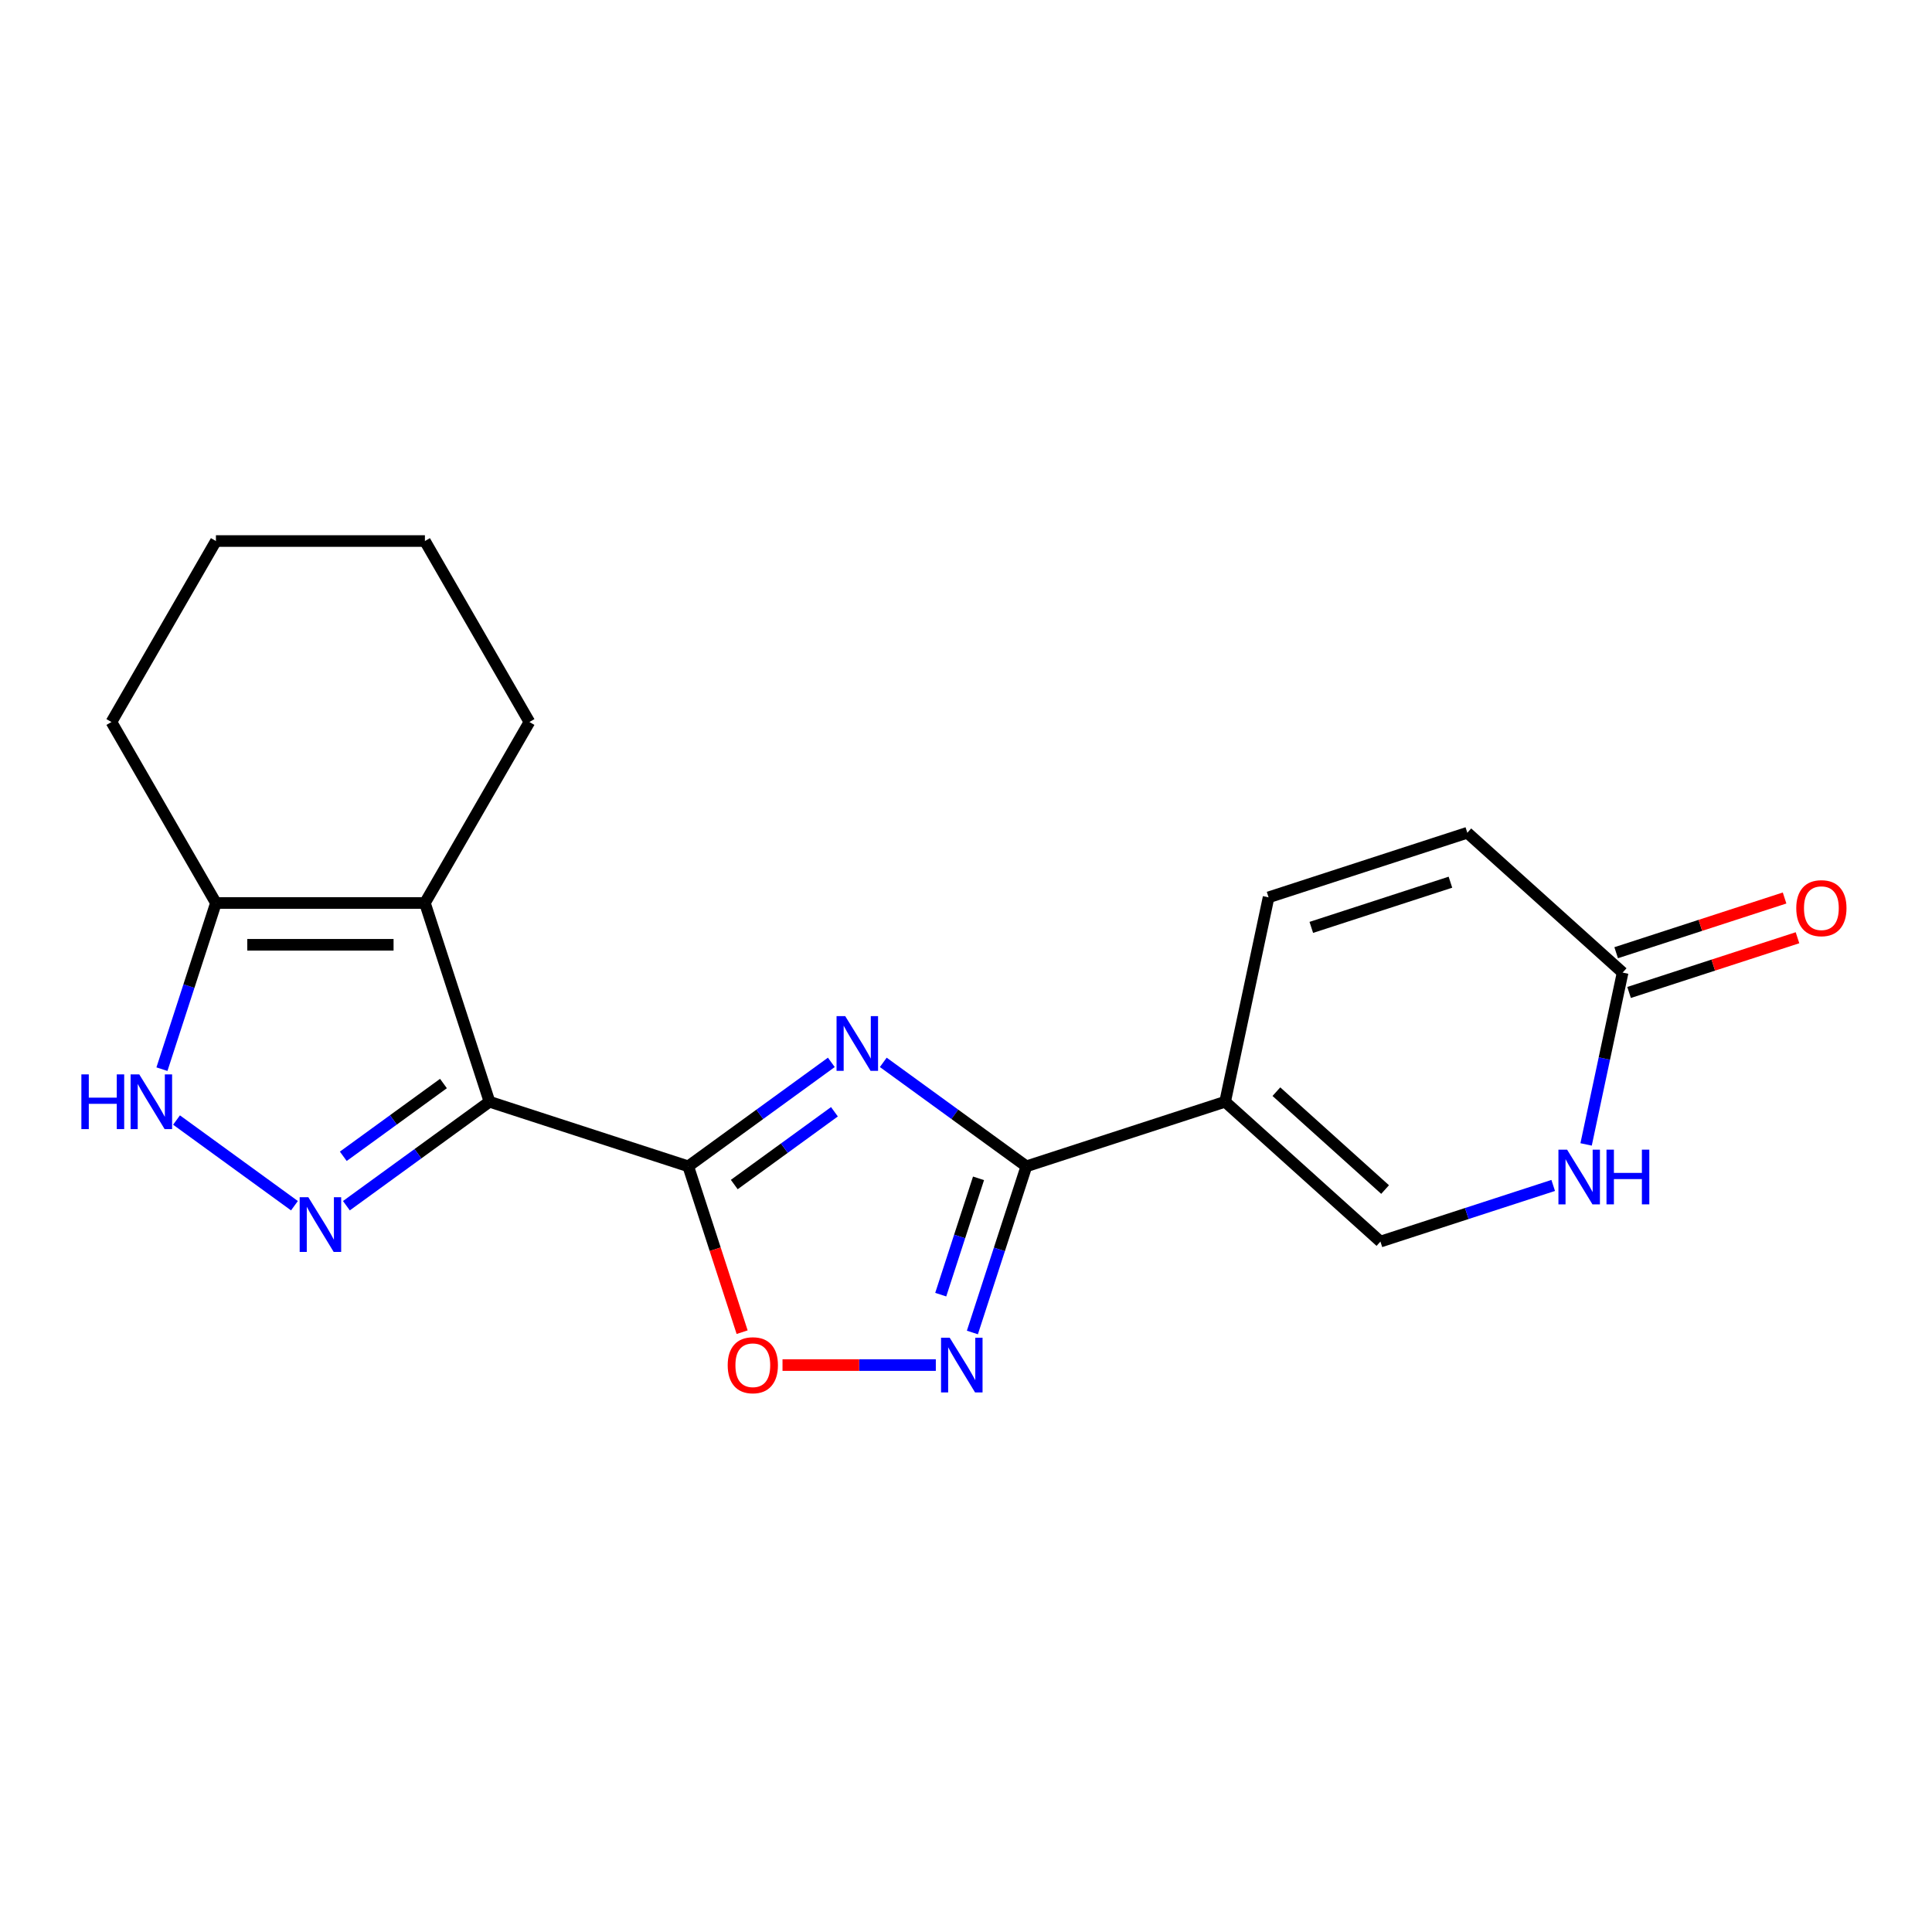 <?xml version='1.0' encoding='iso-8859-1'?>
<svg version='1.1' baseProfile='full'
              xmlns='http://www.w3.org/2000/svg'
                      xmlns:rdkit='http://www.rdkit.org/xml'
                      xmlns:xlink='http://www.w3.org/1999/xlink'
                  xml:space='preserve'
width='1000px' height='1000px' viewBox='0 0 1000 1000'>
<!-- END OF HEADER -->
<rect style='opacity:1.0;fill:#FFFFFF;stroke:none' width='1000' height='1000' x='0' y='0'> </rect>
<path class='bond-0' d='M 253.359,570.262 L 356.232,603.687' style='fill:none;fill-rule:evenodd;stroke:#000000;stroke-width:6px;stroke-linecap:butt;stroke-linejoin:miter;stroke-opacity:1' />
<path class='bond-2' d='M 253.359,570.262 L 216.327,597.168' style='fill:none;fill-rule:evenodd;stroke:#000000;stroke-width:6px;stroke-linecap:butt;stroke-linejoin:miter;stroke-opacity:1' />
<path class='bond-2' d='M 216.327,597.168 L 179.294,624.073' style='fill:none;fill-rule:evenodd;stroke:#0000FF;stroke-width:6px;stroke-linecap:butt;stroke-linejoin:miter;stroke-opacity:1' />
<path class='bond-2' d='M 229.533,560.832 L 203.611,579.666' style='fill:none;fill-rule:evenodd;stroke:#000000;stroke-width:6px;stroke-linecap:butt;stroke-linejoin:miter;stroke-opacity:1' />
<path class='bond-2' d='M 203.611,579.666 L 177.688,598.5' style='fill:none;fill-rule:evenodd;stroke:#0000FF;stroke-width:6px;stroke-linecap:butt;stroke-linejoin:miter;stroke-opacity:1' />
<path class='bond-4' d='M 253.359,570.262 L 219.934,467.389' style='fill:none;fill-rule:evenodd;stroke:#000000;stroke-width:6px;stroke-linecap:butt;stroke-linejoin:miter;stroke-opacity:1' />
<path class='bond-1' d='M 356.232,603.687 L 393.264,576.782' style='fill:none;fill-rule:evenodd;stroke:#000000;stroke-width:6px;stroke-linecap:butt;stroke-linejoin:miter;stroke-opacity:1' />
<path class='bond-1' d='M 393.264,576.782 L 430.297,549.876' style='fill:none;fill-rule:evenodd;stroke:#0000FF;stroke-width:6px;stroke-linecap:butt;stroke-linejoin:miter;stroke-opacity:1' />
<path class='bond-1' d='M 380.057,613.117 L 405.98,594.284' style='fill:none;fill-rule:evenodd;stroke:#000000;stroke-width:6px;stroke-linecap:butt;stroke-linejoin:miter;stroke-opacity:1' />
<path class='bond-1' d='M 405.98,594.284 L 431.903,575.45' style='fill:none;fill-rule:evenodd;stroke:#0000FF;stroke-width:6px;stroke-linecap:butt;stroke-linejoin:miter;stroke-opacity:1' />
<path class='bond-8' d='M 356.232,603.687 L 370.179,646.612' style='fill:none;fill-rule:evenodd;stroke:#000000;stroke-width:6px;stroke-linecap:butt;stroke-linejoin:miter;stroke-opacity:1' />
<path class='bond-8' d='M 370.179,646.612 L 384.126,689.536' style='fill:none;fill-rule:evenodd;stroke:#FF0000;stroke-width:6px;stroke-linecap:butt;stroke-linejoin:miter;stroke-opacity:1' />
<path class='bond-3' d='M 457.185,549.876 L 494.218,576.782' style='fill:none;fill-rule:evenodd;stroke:#0000FF;stroke-width:6px;stroke-linecap:butt;stroke-linejoin:miter;stroke-opacity:1' />
<path class='bond-3' d='M 494.218,576.782 L 531.25,603.687' style='fill:none;fill-rule:evenodd;stroke:#000000;stroke-width:6px;stroke-linecap:butt;stroke-linejoin:miter;stroke-opacity:1' />
<path class='bond-7' d='M 152.406,624.073 L 91.37,579.728' style='fill:none;fill-rule:evenodd;stroke:#0000FF;stroke-width:6px;stroke-linecap:butt;stroke-linejoin:miter;stroke-opacity:1' />
<path class='bond-5' d='M 531.25,603.687 L 634.123,570.262' style='fill:none;fill-rule:evenodd;stroke:#000000;stroke-width:6px;stroke-linecap:butt;stroke-linejoin:miter;stroke-opacity:1' />
<path class='bond-21' d='M 531.25,603.687 L 517.277,646.692' style='fill:none;fill-rule:evenodd;stroke:#000000;stroke-width:6px;stroke-linecap:butt;stroke-linejoin:miter;stroke-opacity:1' />
<path class='bond-21' d='M 517.277,646.692 L 503.304,689.696' style='fill:none;fill-rule:evenodd;stroke:#0000FF;stroke-width:6px;stroke-linecap:butt;stroke-linejoin:miter;stroke-opacity:1' />
<path class='bond-21' d='M 506.483,609.904 L 496.702,640.007' style='fill:none;fill-rule:evenodd;stroke:#000000;stroke-width:6px;stroke-linecap:butt;stroke-linejoin:miter;stroke-opacity:1' />
<path class='bond-21' d='M 496.702,640.007 L 486.921,670.11' style='fill:none;fill-rule:evenodd;stroke:#0000FF;stroke-width:6px;stroke-linecap:butt;stroke-linejoin:miter;stroke-opacity:1' />
<path class='bond-9' d='M 219.934,467.389 L 111.766,467.389' style='fill:none;fill-rule:evenodd;stroke:#000000;stroke-width:6px;stroke-linecap:butt;stroke-linejoin:miter;stroke-opacity:1' />
<path class='bond-9' d='M 203.708,489.022 L 127.992,489.022' style='fill:none;fill-rule:evenodd;stroke:#000000;stroke-width:6px;stroke-linecap:butt;stroke-linejoin:miter;stroke-opacity:1' />
<path class='bond-16' d='M 219.934,467.389 L 274.017,373.714' style='fill:none;fill-rule:evenodd;stroke:#000000;stroke-width:6px;stroke-linecap:butt;stroke-linejoin:miter;stroke-opacity:1' />
<path class='bond-10' d='M 634.123,570.262 L 714.507,642.64' style='fill:none;fill-rule:evenodd;stroke:#000000;stroke-width:6px;stroke-linecap:butt;stroke-linejoin:miter;stroke-opacity:1' />
<path class='bond-10' d='M 660.656,565.042 L 716.925,615.706' style='fill:none;fill-rule:evenodd;stroke:#000000;stroke-width:6px;stroke-linecap:butt;stroke-linejoin:miter;stroke-opacity:1' />
<path class='bond-12' d='M 634.123,570.262 L 656.612,464.459' style='fill:none;fill-rule:evenodd;stroke:#000000;stroke-width:6px;stroke-linecap:butt;stroke-linejoin:miter;stroke-opacity:1' />
<path class='bond-6' d='M 484.38,706.56 L 444.703,706.56' style='fill:none;fill-rule:evenodd;stroke:#0000FF;stroke-width:6px;stroke-linecap:butt;stroke-linejoin:miter;stroke-opacity:1' />
<path class='bond-6' d='M 444.703,706.56 L 405.026,706.56' style='fill:none;fill-rule:evenodd;stroke:#FF0000;stroke-width:6px;stroke-linecap:butt;stroke-linejoin:miter;stroke-opacity:1' />
<path class='bond-20' d='M 83.82,553.398 L 97.793,510.393' style='fill:none;fill-rule:evenodd;stroke:#0000FF;stroke-width:6px;stroke-linecap:butt;stroke-linejoin:miter;stroke-opacity:1' />
<path class='bond-20' d='M 97.793,510.393 L 111.766,467.389' style='fill:none;fill-rule:evenodd;stroke:#000000;stroke-width:6px;stroke-linecap:butt;stroke-linejoin:miter;stroke-opacity:1' />
<path class='bond-17' d='M 111.766,467.389 L 57.683,373.714' style='fill:none;fill-rule:evenodd;stroke:#000000;stroke-width:6px;stroke-linecap:butt;stroke-linejoin:miter;stroke-opacity:1' />
<path class='bond-11' d='M 714.507,642.64 L 759.221,628.111' style='fill:none;fill-rule:evenodd;stroke:#000000;stroke-width:6px;stroke-linecap:butt;stroke-linejoin:miter;stroke-opacity:1' />
<path class='bond-11' d='M 759.221,628.111 L 803.936,613.583' style='fill:none;fill-rule:evenodd;stroke:#0000FF;stroke-width:6px;stroke-linecap:butt;stroke-linejoin:miter;stroke-opacity:1' />
<path class='bond-23' d='M 820.964,592.35 L 830.417,547.881' style='fill:none;fill-rule:evenodd;stroke:#0000FF;stroke-width:6px;stroke-linecap:butt;stroke-linejoin:miter;stroke-opacity:1' />
<path class='bond-23' d='M 830.417,547.881 L 839.869,503.411' style='fill:none;fill-rule:evenodd;stroke:#000000;stroke-width:6px;stroke-linecap:butt;stroke-linejoin:miter;stroke-opacity:1' />
<path class='bond-14' d='M 656.612,464.459 L 759.485,431.033' style='fill:none;fill-rule:evenodd;stroke:#000000;stroke-width:6px;stroke-linecap:butt;stroke-linejoin:miter;stroke-opacity:1' />
<path class='bond-14' d='M 678.728,480.019 L 750.739,456.622' style='fill:none;fill-rule:evenodd;stroke:#000000;stroke-width:6px;stroke-linecap:butt;stroke-linejoin:miter;stroke-opacity:1' />
<path class='bond-13' d='M 839.869,503.411 L 759.485,431.033' style='fill:none;fill-rule:evenodd;stroke:#000000;stroke-width:6px;stroke-linecap:butt;stroke-linejoin:miter;stroke-opacity:1' />
<path class='bond-15' d='M 843.211,513.698 L 886.796,499.537' style='fill:none;fill-rule:evenodd;stroke:#000000;stroke-width:6px;stroke-linecap:butt;stroke-linejoin:miter;stroke-opacity:1' />
<path class='bond-15' d='M 886.796,499.537 L 930.38,485.375' style='fill:none;fill-rule:evenodd;stroke:#FF0000;stroke-width:6px;stroke-linecap:butt;stroke-linejoin:miter;stroke-opacity:1' />
<path class='bond-15' d='M 836.526,493.124 L 880.111,478.962' style='fill:none;fill-rule:evenodd;stroke:#000000;stroke-width:6px;stroke-linecap:butt;stroke-linejoin:miter;stroke-opacity:1' />
<path class='bond-15' d='M 880.111,478.962 L 923.695,464.801' style='fill:none;fill-rule:evenodd;stroke:#FF0000;stroke-width:6px;stroke-linecap:butt;stroke-linejoin:miter;stroke-opacity:1' />
<path class='bond-18' d='M 274.017,373.714 L 219.934,280.038' style='fill:none;fill-rule:evenodd;stroke:#000000;stroke-width:6px;stroke-linecap:butt;stroke-linejoin:miter;stroke-opacity:1' />
<path class='bond-22' d='M 57.683,373.714 L 111.766,280.038' style='fill:none;fill-rule:evenodd;stroke:#000000;stroke-width:6px;stroke-linecap:butt;stroke-linejoin:miter;stroke-opacity:1' />
<path class='bond-19' d='M 219.934,280.038 L 111.766,280.038' style='fill:none;fill-rule:evenodd;stroke:#000000;stroke-width:6px;stroke-linecap:butt;stroke-linejoin:miter;stroke-opacity:1' />
<path  class='atom-2' d='M 437.481 525.948
L 446.761 540.948
Q 447.681 542.428, 449.161 545.108
Q 450.641 547.788, 450.721 547.948
L 450.721 525.948
L 454.481 525.948
L 454.481 554.268
L 450.601 554.268
L 440.641 537.868
Q 439.481 535.948, 438.241 533.748
Q 437.041 531.548, 436.681 530.868
L 436.681 554.268
L 433.001 554.268
L 433.001 525.948
L 437.481 525.948
' fill='#0000FF'/>
<path  class='atom-3' d='M 159.59 619.681
L 168.87 634.681
Q 169.79 636.161, 171.27 638.841
Q 172.75 641.521, 172.83 641.681
L 172.83 619.681
L 176.59 619.681
L 176.59 648.001
L 172.71 648.001
L 162.75 631.601
Q 161.59 629.681, 160.35 627.481
Q 159.15 625.281, 158.79 624.601
L 158.79 648.001
L 155.11 648.001
L 155.11 619.681
L 159.59 619.681
' fill='#0000FF'/>
<path  class='atom-7' d='M 491.564 692.4
L 500.844 707.4
Q 501.764 708.88, 503.244 711.56
Q 504.724 714.24, 504.804 714.4
L 504.804 692.4
L 508.564 692.4
L 508.564 720.72
L 504.684 720.72
L 494.724 704.32
Q 493.564 702.4, 492.324 700.2
Q 491.124 698, 490.764 697.32
L 490.764 720.72
L 487.084 720.72
L 487.084 692.4
L 491.564 692.4
' fill='#0000FF'/>
<path  class='atom-8' d='M 42.121 556.102
L 45.961 556.102
L 45.961 568.142
L 60.441 568.142
L 60.441 556.102
L 64.281 556.102
L 64.281 584.422
L 60.441 584.422
L 60.441 571.342
L 45.961 571.342
L 45.961 584.422
L 42.121 584.422
L 42.121 556.102
' fill='#0000FF'/>
<path  class='atom-8' d='M 72.081 556.102
L 81.361 571.102
Q 82.281 572.582, 83.761 575.262
Q 85.241 577.942, 85.321 578.102
L 85.321 556.102
L 89.081 556.102
L 89.081 584.422
L 85.201 584.422
L 75.241 568.022
Q 74.081 566.102, 72.841 563.902
Q 71.641 561.702, 71.281 561.022
L 71.281 584.422
L 67.601 584.422
L 67.601 556.102
L 72.081 556.102
' fill='#0000FF'/>
<path  class='atom-9' d='M 376.657 706.64
Q 376.657 699.84, 380.017 696.04
Q 383.377 692.24, 389.657 692.24
Q 395.937 692.24, 399.297 696.04
Q 402.657 699.84, 402.657 706.64
Q 402.657 713.52, 399.257 717.44
Q 395.857 721.32, 389.657 721.32
Q 383.417 721.32, 380.017 717.44
Q 376.657 713.56, 376.657 706.64
M 389.657 718.12
Q 393.977 718.12, 396.297 715.24
Q 398.657 712.32, 398.657 706.64
Q 398.657 701.08, 396.297 698.28
Q 393.977 695.44, 389.657 695.44
Q 385.337 695.44, 382.977 698.24
Q 380.657 701.04, 380.657 706.64
Q 380.657 712.36, 382.977 715.24
Q 385.337 718.12, 389.657 718.12
' fill='#FF0000'/>
<path  class='atom-12' d='M 811.12 595.054
L 820.4 610.054
Q 821.32 611.534, 822.8 614.214
Q 824.28 616.894, 824.36 617.054
L 824.36 595.054
L 828.12 595.054
L 828.12 623.374
L 824.24 623.374
L 814.28 606.974
Q 813.12 605.054, 811.88 602.854
Q 810.68 600.654, 810.32 599.974
L 810.32 623.374
L 806.64 623.374
L 806.64 595.054
L 811.12 595.054
' fill='#0000FF'/>
<path  class='atom-12' d='M 831.52 595.054
L 835.36 595.054
L 835.36 607.094
L 849.84 607.094
L 849.84 595.054
L 853.68 595.054
L 853.68 623.374
L 849.84 623.374
L 849.84 610.294
L 835.36 610.294
L 835.36 623.374
L 831.52 623.374
L 831.52 595.054
' fill='#0000FF'/>
<path  class='atom-16' d='M 929.742 470.066
Q 929.742 463.266, 933.102 459.466
Q 936.462 455.666, 942.742 455.666
Q 949.022 455.666, 952.382 459.466
Q 955.742 463.266, 955.742 470.066
Q 955.742 476.946, 952.342 480.866
Q 948.942 484.746, 942.742 484.746
Q 936.502 484.746, 933.102 480.866
Q 929.742 476.986, 929.742 470.066
M 942.742 481.546
Q 947.062 481.546, 949.382 478.666
Q 951.742 475.746, 951.742 470.066
Q 951.742 464.506, 949.382 461.706
Q 947.062 458.866, 942.742 458.866
Q 938.422 458.866, 936.062 461.666
Q 933.742 464.466, 933.742 470.066
Q 933.742 475.786, 936.062 478.666
Q 938.422 481.546, 942.742 481.546
' fill='#FF0000'/>
</svg>
